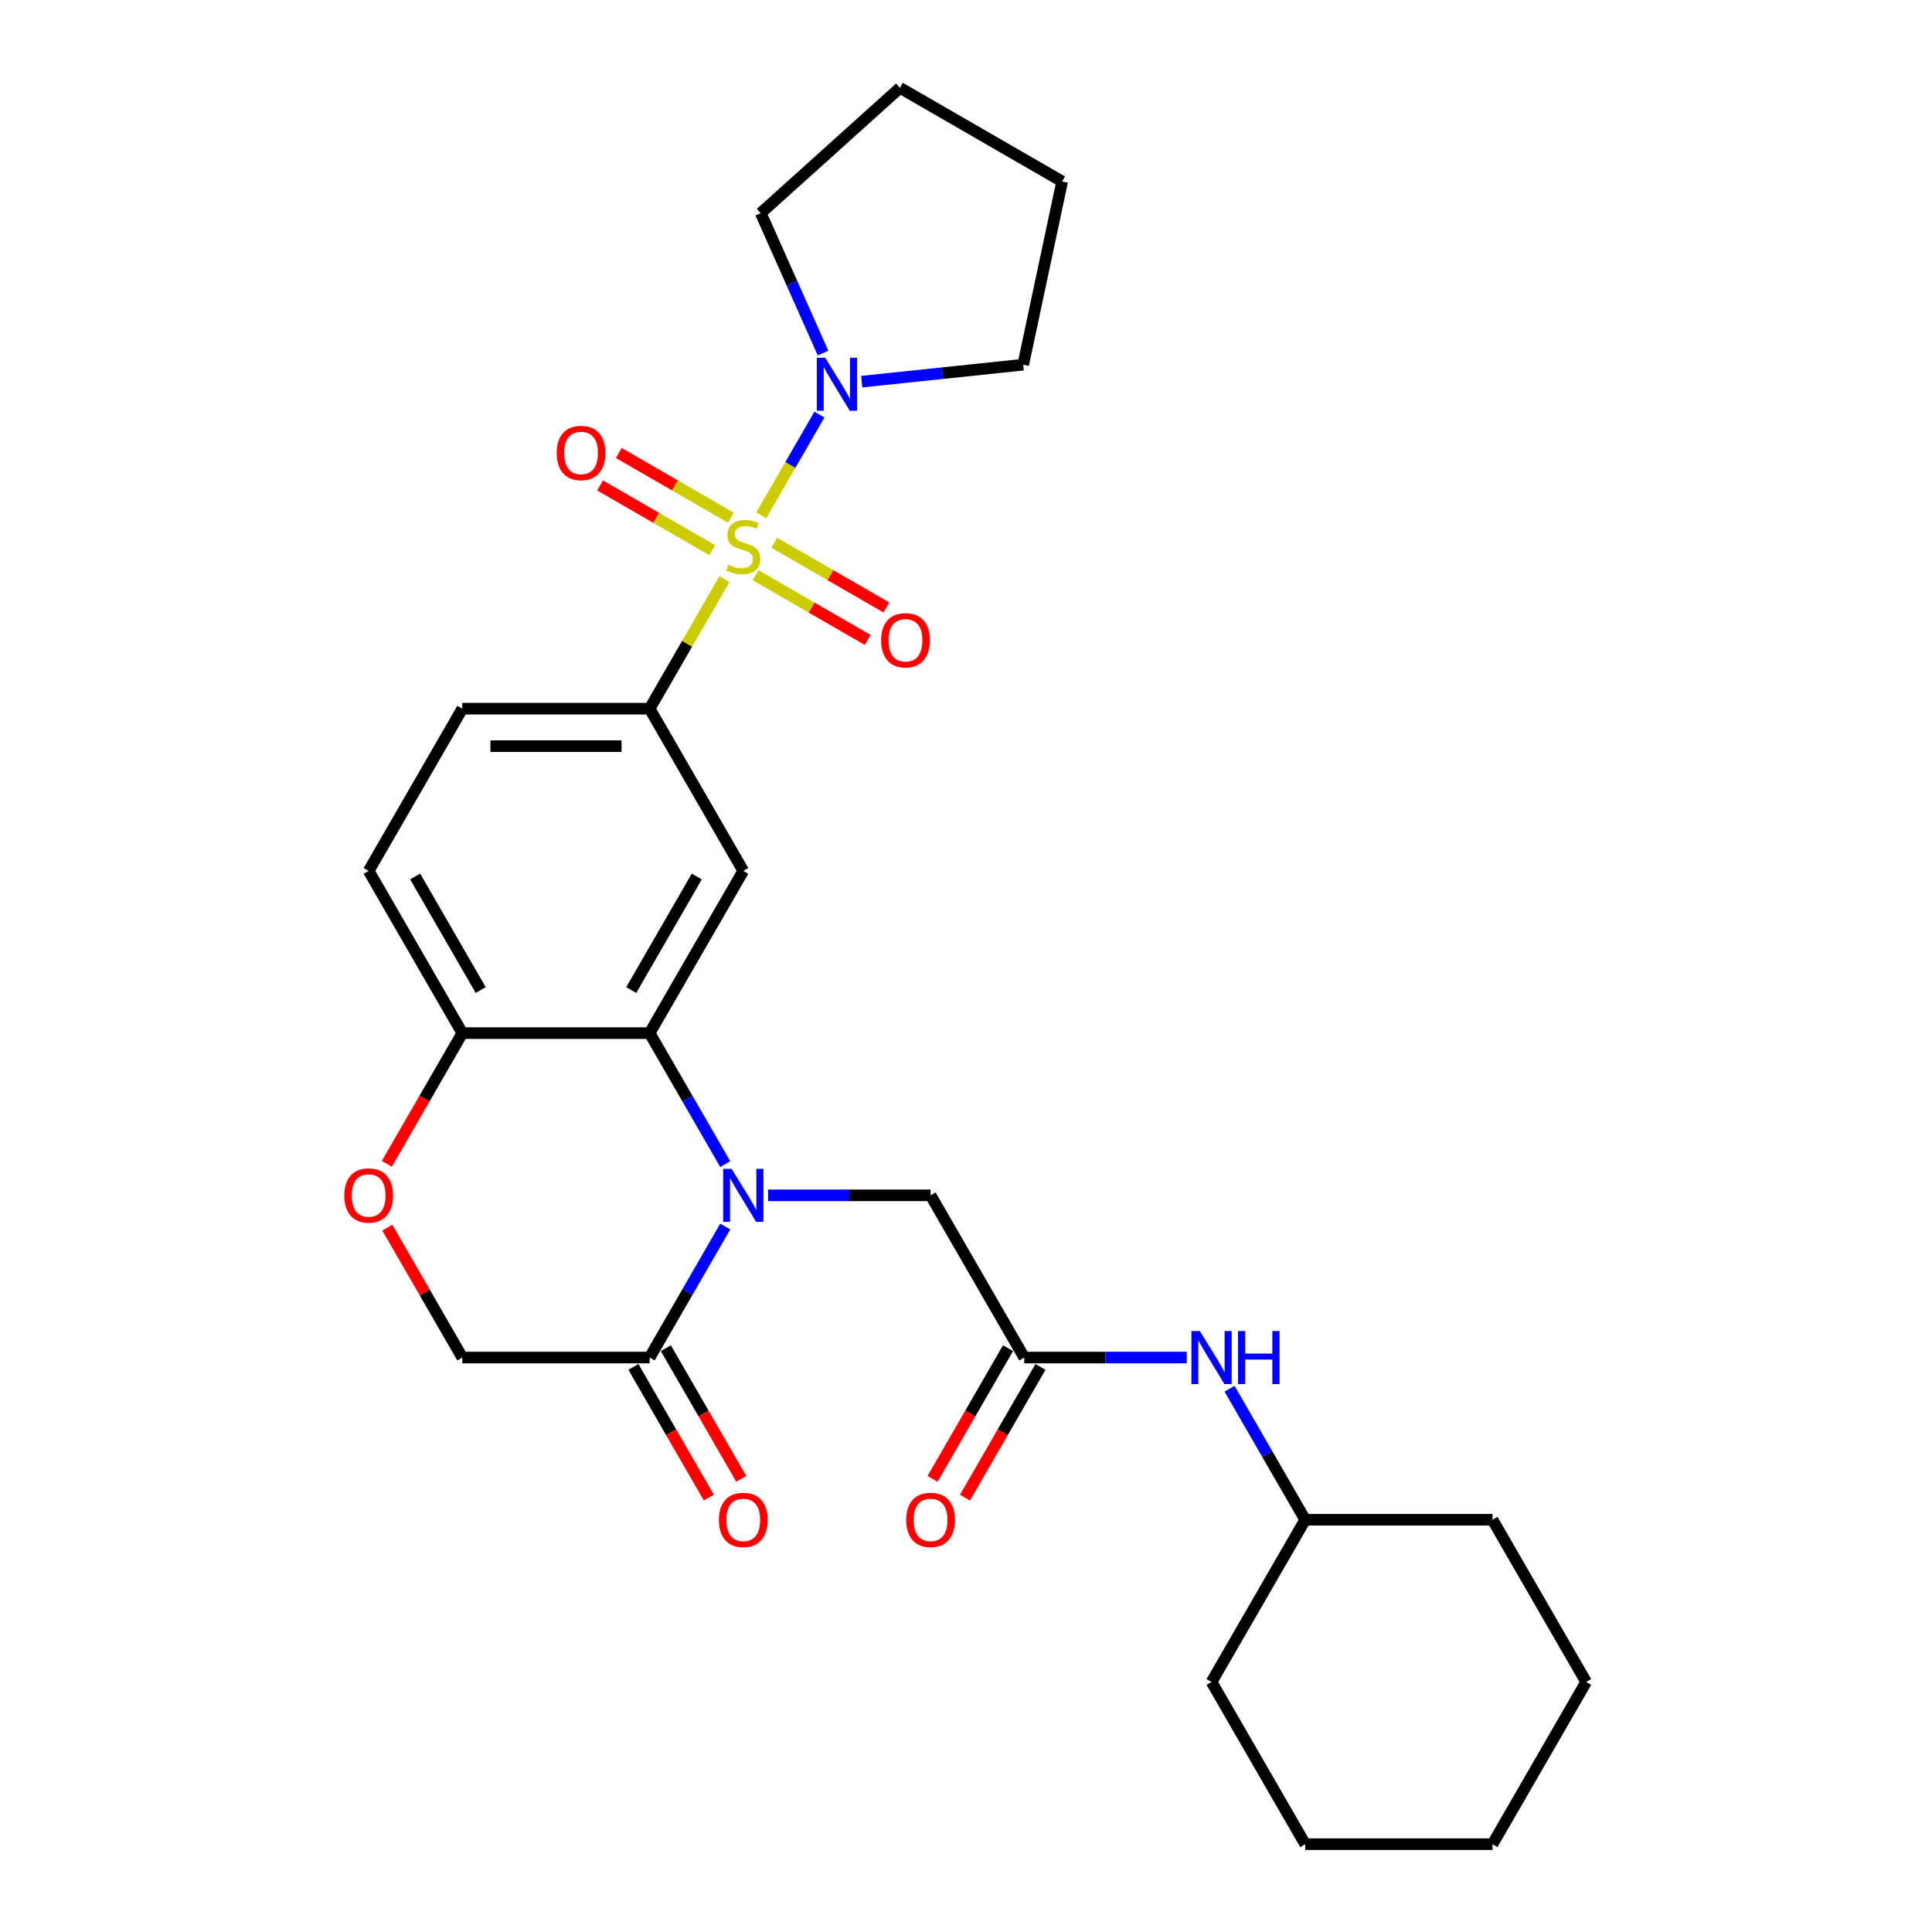 <?xml version='1.0' encoding='iso-8859-1'?>
<svg version='1.1' baseProfile='full'
              xmlns='http://www.w3.org/2000/svg'
                      xmlns:rdkit='http://www.rdkit.org/xml'
                      xmlns:xlink='http://www.w3.org/1999/xlink'
                  xml:space='preserve'
width='1000px' height='1000px' viewBox='0 0 1000 1000'>
<!-- END OF HEADER -->
<rect style='opacity:1.0;fill:#FFFFFF;stroke:none' width='1000' height='1000' x='0' y='0'> </rect>
<path class='bond-2' d='M 374.993,299.706 L 355.62,333.262' style='fill:none;fill-rule:evenodd;stroke:#CCCC00;stroke-width:6px;stroke-linecap:butt;stroke-linejoin:miter;stroke-opacity:1' />
<path class='bond-2' d='M 355.62,333.262 L 336.247,366.817' style='fill:none;fill-rule:evenodd;stroke:#000000;stroke-width:6px;stroke-linecap:butt;stroke-linejoin:miter;stroke-opacity:1' />
<path class='bond-4' d='M 394.024,266.743 L 409.082,240.662' style='fill:none;fill-rule:evenodd;stroke:#CCCC00;stroke-width:6px;stroke-linecap:butt;stroke-linejoin:miter;stroke-opacity:1' />
<path class='bond-4' d='M 409.082,240.662 L 424.14,214.582' style='fill:none;fill-rule:evenodd;stroke:#0000FF;stroke-width:6px;stroke-linecap:butt;stroke-linejoin:miter;stroke-opacity:1' />
<path class='bond-10' d='M 391.101,297.734 L 420.116,314.486' style='fill:none;fill-rule:evenodd;stroke:#CCCC00;stroke-width:6px;stroke-linecap:butt;stroke-linejoin:miter;stroke-opacity:1' />
<path class='bond-10' d='M 420.116,314.486 L 449.132,331.238' style='fill:none;fill-rule:evenodd;stroke:#FF0000;stroke-width:6px;stroke-linecap:butt;stroke-linejoin:miter;stroke-opacity:1' />
<path class='bond-10' d='M 400.796,280.942 L 429.811,297.694' style='fill:none;fill-rule:evenodd;stroke:#CCCC00;stroke-width:6px;stroke-linecap:butt;stroke-linejoin:miter;stroke-opacity:1' />
<path class='bond-10' d='M 429.811,297.694 L 458.827,314.446' style='fill:none;fill-rule:evenodd;stroke:#FF0000;stroke-width:6px;stroke-linecap:butt;stroke-linejoin:miter;stroke-opacity:1' />
<path class='bond-11' d='M 378.342,267.978 L 349.327,251.226' style='fill:none;fill-rule:evenodd;stroke:#CCCC00;stroke-width:6px;stroke-linecap:butt;stroke-linejoin:miter;stroke-opacity:1' />
<path class='bond-11' d='M 349.327,251.226 L 320.311,234.474' style='fill:none;fill-rule:evenodd;stroke:#FF0000;stroke-width:6px;stroke-linecap:butt;stroke-linejoin:miter;stroke-opacity:1' />
<path class='bond-11' d='M 368.647,284.77 L 339.632,268.018' style='fill:none;fill-rule:evenodd;stroke:#CCCC00;stroke-width:6px;stroke-linecap:butt;stroke-linejoin:miter;stroke-opacity:1' />
<path class='bond-11' d='M 339.632,268.018 L 310.616,251.266' style='fill:none;fill-rule:evenodd;stroke:#FF0000;stroke-width:6px;stroke-linecap:butt;stroke-linejoin:miter;stroke-opacity:1' />
<path class='bond-0' d='M 375.396,602.549 L 355.821,568.644' style='fill:none;fill-rule:evenodd;stroke:#0000FF;stroke-width:6px;stroke-linecap:butt;stroke-linejoin:miter;stroke-opacity:1' />
<path class='bond-0' d='M 355.821,568.644 L 336.247,534.74' style='fill:none;fill-rule:evenodd;stroke:#000000;stroke-width:6px;stroke-linecap:butt;stroke-linejoin:miter;stroke-opacity:1' />
<path class='bond-5' d='M 375.396,634.853 L 355.821,668.757' style='fill:none;fill-rule:evenodd;stroke:#0000FF;stroke-width:6px;stroke-linecap:butt;stroke-linejoin:miter;stroke-opacity:1' />
<path class='bond-5' d='M 355.821,668.757 L 336.247,702.662' style='fill:none;fill-rule:evenodd;stroke:#000000;stroke-width:6px;stroke-linecap:butt;stroke-linejoin:miter;stroke-opacity:1' />
<path class='bond-8' d='M 397.558,618.701 L 439.615,618.701' style='fill:none;fill-rule:evenodd;stroke:#0000FF;stroke-width:6px;stroke-linecap:butt;stroke-linejoin:miter;stroke-opacity:1' />
<path class='bond-8' d='M 439.615,618.701 L 481.672,618.701' style='fill:none;fill-rule:evenodd;stroke:#000000;stroke-width:6px;stroke-linecap:butt;stroke-linejoin:miter;stroke-opacity:1' />
<path class='bond-1' d='M 336.247,534.74 L 384.722,450.778' style='fill:none;fill-rule:evenodd;stroke:#000000;stroke-width:6px;stroke-linecap:butt;stroke-linejoin:miter;stroke-opacity:1' />
<path class='bond-1' d='M 326.726,512.45 L 360.658,453.678' style='fill:none;fill-rule:evenodd;stroke:#000000;stroke-width:6px;stroke-linecap:butt;stroke-linejoin:miter;stroke-opacity:1' />
<path class='bond-29' d='M 336.247,534.74 L 239.297,534.74' style='fill:none;fill-rule:evenodd;stroke:#000000;stroke-width:6px;stroke-linecap:butt;stroke-linejoin:miter;stroke-opacity:1' />
<path class='bond-3' d='M 336.247,366.817 L 384.722,450.778' style='fill:none;fill-rule:evenodd;stroke:#000000;stroke-width:6px;stroke-linecap:butt;stroke-linejoin:miter;stroke-opacity:1' />
<path class='bond-15' d='M 336.247,366.817 L 239.297,366.817' style='fill:none;fill-rule:evenodd;stroke:#000000;stroke-width:6px;stroke-linecap:butt;stroke-linejoin:miter;stroke-opacity:1' />
<path class='bond-15' d='M 321.704,386.207 L 253.839,386.207' style='fill:none;fill-rule:evenodd;stroke:#000000;stroke-width:6px;stroke-linecap:butt;stroke-linejoin:miter;stroke-opacity:1' />
<path class='bond-19' d='M 426.005,182.743 L 409.884,146.535' style='fill:none;fill-rule:evenodd;stroke:#0000FF;stroke-width:6px;stroke-linecap:butt;stroke-linejoin:miter;stroke-opacity:1' />
<path class='bond-19' d='M 409.884,146.535 L 393.763,110.327' style='fill:none;fill-rule:evenodd;stroke:#000000;stroke-width:6px;stroke-linecap:butt;stroke-linejoin:miter;stroke-opacity:1' />
<path class='bond-20' d='M 446.033,197.546 L 487.824,193.153' style='fill:none;fill-rule:evenodd;stroke:#0000FF;stroke-width:6px;stroke-linecap:butt;stroke-linejoin:miter;stroke-opacity:1' />
<path class='bond-20' d='M 487.824,193.153 L 529.615,188.761' style='fill:none;fill-rule:evenodd;stroke:#000000;stroke-width:6px;stroke-linecap:butt;stroke-linejoin:miter;stroke-opacity:1' />
<path class='bond-14' d='M 327.85,707.509 L 347.381,741.337' style='fill:none;fill-rule:evenodd;stroke:#000000;stroke-width:6px;stroke-linecap:butt;stroke-linejoin:miter;stroke-opacity:1' />
<path class='bond-14' d='M 347.381,741.337 L 366.911,775.164' style='fill:none;fill-rule:evenodd;stroke:#FF0000;stroke-width:6px;stroke-linecap:butt;stroke-linejoin:miter;stroke-opacity:1' />
<path class='bond-14' d='M 344.643,697.814 L 364.173,731.642' style='fill:none;fill-rule:evenodd;stroke:#000000;stroke-width:6px;stroke-linecap:butt;stroke-linejoin:miter;stroke-opacity:1' />
<path class='bond-14' d='M 364.173,731.642 L 383.703,765.469' style='fill:none;fill-rule:evenodd;stroke:#FF0000;stroke-width:6px;stroke-linecap:butt;stroke-linejoin:miter;stroke-opacity:1' />
<path class='bond-30' d='M 336.247,702.662 L 239.297,702.662' style='fill:none;fill-rule:evenodd;stroke:#000000;stroke-width:6px;stroke-linecap:butt;stroke-linejoin:miter;stroke-opacity:1' />
<path class='bond-6' d='M 530.147,702.662 L 481.672,618.701' style='fill:none;fill-rule:evenodd;stroke:#000000;stroke-width:6px;stroke-linecap:butt;stroke-linejoin:miter;stroke-opacity:1' />
<path class='bond-13' d='M 530.147,702.662 L 572.204,702.662' style='fill:none;fill-rule:evenodd;stroke:#000000;stroke-width:6px;stroke-linecap:butt;stroke-linejoin:miter;stroke-opacity:1' />
<path class='bond-13' d='M 572.204,702.662 L 614.26,702.662' style='fill:none;fill-rule:evenodd;stroke:#0000FF;stroke-width:6px;stroke-linecap:butt;stroke-linejoin:miter;stroke-opacity:1' />
<path class='bond-16' d='M 521.75,697.814 L 502.22,731.642' style='fill:none;fill-rule:evenodd;stroke:#000000;stroke-width:6px;stroke-linecap:butt;stroke-linejoin:miter;stroke-opacity:1' />
<path class='bond-16' d='M 502.22,731.642 L 482.69,765.469' style='fill:none;fill-rule:evenodd;stroke:#FF0000;stroke-width:6px;stroke-linecap:butt;stroke-linejoin:miter;stroke-opacity:1' />
<path class='bond-16' d='M 538.543,707.509 L 519.013,741.337' style='fill:none;fill-rule:evenodd;stroke:#000000;stroke-width:6px;stroke-linecap:butt;stroke-linejoin:miter;stroke-opacity:1' />
<path class='bond-16' d='M 519.013,741.337 L 499.483,775.164' style='fill:none;fill-rule:evenodd;stroke:#FF0000;stroke-width:6px;stroke-linecap:butt;stroke-linejoin:miter;stroke-opacity:1' />
<path class='bond-7' d='M 200.236,602.394 L 219.767,568.567' style='fill:none;fill-rule:evenodd;stroke:#FF0000;stroke-width:6px;stroke-linecap:butt;stroke-linejoin:miter;stroke-opacity:1' />
<path class='bond-7' d='M 219.767,568.567 L 239.297,534.74' style='fill:none;fill-rule:evenodd;stroke:#000000;stroke-width:6px;stroke-linecap:butt;stroke-linejoin:miter;stroke-opacity:1' />
<path class='bond-12' d='M 200.483,635.434 L 219.89,669.048' style='fill:none;fill-rule:evenodd;stroke:#FF0000;stroke-width:6px;stroke-linecap:butt;stroke-linejoin:miter;stroke-opacity:1' />
<path class='bond-12' d='M 219.89,669.048 L 239.297,702.662' style='fill:none;fill-rule:evenodd;stroke:#000000;stroke-width:6px;stroke-linecap:butt;stroke-linejoin:miter;stroke-opacity:1' />
<path class='bond-9' d='M 239.297,534.74 L 190.822,450.778' style='fill:none;fill-rule:evenodd;stroke:#000000;stroke-width:6px;stroke-linecap:butt;stroke-linejoin:miter;stroke-opacity:1' />
<path class='bond-9' d='M 248.818,512.45 L 214.885,453.678' style='fill:none;fill-rule:evenodd;stroke:#000000;stroke-width:6px;stroke-linecap:butt;stroke-linejoin:miter;stroke-opacity:1' />
<path class='bond-18' d='M 636.422,718.814 L 655.997,752.718' style='fill:none;fill-rule:evenodd;stroke:#0000FF;stroke-width:6px;stroke-linecap:butt;stroke-linejoin:miter;stroke-opacity:1' />
<path class='bond-18' d='M 655.997,752.718 L 675.572,786.623' style='fill:none;fill-rule:evenodd;stroke:#000000;stroke-width:6px;stroke-linecap:butt;stroke-linejoin:miter;stroke-opacity:1' />
<path class='bond-17' d='M 239.297,366.817 L 190.822,450.778' style='fill:none;fill-rule:evenodd;stroke:#000000;stroke-width:6px;stroke-linecap:butt;stroke-linejoin:miter;stroke-opacity:1' />
<path class='bond-21' d='M 675.572,786.623 L 627.097,870.584' style='fill:none;fill-rule:evenodd;stroke:#000000;stroke-width:6px;stroke-linecap:butt;stroke-linejoin:miter;stroke-opacity:1' />
<path class='bond-22' d='M 675.572,786.623 L 772.522,786.623' style='fill:none;fill-rule:evenodd;stroke:#000000;stroke-width:6px;stroke-linecap:butt;stroke-linejoin:miter;stroke-opacity:1' />
<path class='bond-24' d='M 393.763,110.327 L 465.811,45.455' style='fill:none;fill-rule:evenodd;stroke:#000000;stroke-width:6px;stroke-linecap:butt;stroke-linejoin:miter;stroke-opacity:1' />
<path class='bond-23' d='M 529.615,188.761 L 549.773,93.93' style='fill:none;fill-rule:evenodd;stroke:#000000;stroke-width:6px;stroke-linecap:butt;stroke-linejoin:miter;stroke-opacity:1' />
<path class='bond-26' d='M 627.097,870.584 L 675.572,954.545' style='fill:none;fill-rule:evenodd;stroke:#000000;stroke-width:6px;stroke-linecap:butt;stroke-linejoin:miter;stroke-opacity:1' />
<path class='bond-25' d='M 772.522,786.623 L 820.997,870.584' style='fill:none;fill-rule:evenodd;stroke:#000000;stroke-width:6px;stroke-linecap:butt;stroke-linejoin:miter;stroke-opacity:1' />
<path class='bond-28' d='M 549.773,93.93 L 465.811,45.455' style='fill:none;fill-rule:evenodd;stroke:#000000;stroke-width:6px;stroke-linecap:butt;stroke-linejoin:miter;stroke-opacity:1' />
<path class='bond-27' d='M 820.997,870.584 L 772.522,954.545' style='fill:none;fill-rule:evenodd;stroke:#000000;stroke-width:6px;stroke-linecap:butt;stroke-linejoin:miter;stroke-opacity:1' />
<path class='bond-31' d='M 675.572,954.545 L 772.522,954.545' style='fill:none;fill-rule:evenodd;stroke:#000000;stroke-width:6px;stroke-linecap:butt;stroke-linejoin:miter;stroke-opacity:1' />
<path  class='atom-0' d='M 376.966 292.28
Q 377.276 292.396, 378.556 292.939
Q 379.835 293.482, 381.231 293.831
Q 382.666 294.141, 384.062 294.141
Q 386.661 294.141, 388.173 292.9
Q 389.685 291.62, 389.685 289.41
Q 389.685 287.898, 388.91 286.967
Q 388.173 286.036, 387.01 285.532
Q 385.846 285.028, 383.907 284.446
Q 381.464 283.709, 379.99 283.011
Q 378.556 282.313, 377.509 280.84
Q 376.5 279.366, 376.5 276.884
Q 376.5 273.433, 378.827 271.3
Q 381.193 269.167, 385.846 269.167
Q 389.026 269.167, 392.633 270.679
L 391.741 273.665
Q 388.444 272.308, 385.963 272.308
Q 383.287 272.308, 381.813 273.433
Q 380.339 274.518, 380.378 276.419
Q 380.378 277.892, 381.115 278.784
Q 381.891 279.676, 382.976 280.18
Q 384.101 280.684, 385.963 281.266
Q 388.444 282.042, 389.918 282.817
Q 391.392 283.593, 392.439 285.183
Q 393.525 286.734, 393.525 289.41
Q 393.525 293.21, 390.965 295.266
Q 388.444 297.282, 384.217 297.282
Q 381.774 297.282, 379.913 296.739
Q 378.09 296.235, 375.919 295.343
L 376.966 292.28
' fill='#CCCC00'/>
<path  class='atom-1' d='M 378.653 604.973
L 387.649 619.515
Q 388.541 620.95, 389.976 623.548
Q 391.411 626.147, 391.489 626.302
L 391.489 604.973
L 395.134 604.973
L 395.134 632.429
L 391.372 632.429
L 381.716 616.529
Q 380.592 614.668, 379.389 612.535
Q 378.226 610.402, 377.877 609.743
L 377.877 632.429
L 374.309 632.429
L 374.309 604.973
L 378.653 604.973
' fill='#0000FF'/>
<path  class='atom-5' d='M 427.128 185.167
L 436.124 199.709
Q 437.016 201.144, 438.451 203.742
Q 439.886 206.341, 439.964 206.496
L 439.964 185.167
L 443.609 185.167
L 443.609 212.623
L 439.847 212.623
L 430.191 196.723
Q 429.067 194.862, 427.864 192.729
Q 426.701 190.596, 426.352 189.937
L 426.352 212.623
L 422.784 212.623
L 422.784 185.167
L 427.128 185.167
' fill='#0000FF'/>
<path  class='atom-8' d='M 178.218 618.778
Q 178.218 612.186, 181.476 608.502
Q 184.733 604.818, 190.822 604.818
Q 196.91 604.818, 200.168 608.502
Q 203.425 612.186, 203.425 618.778
Q 203.425 625.449, 200.129 629.249
Q 196.832 633.011, 190.822 633.011
Q 184.772 633.011, 181.476 629.249
Q 178.218 625.487, 178.218 618.778
M 190.822 629.908
Q 195.01 629.908, 197.259 627.116
Q 199.547 624.285, 199.547 618.778
Q 199.547 613.388, 197.259 610.673
Q 195.01 607.92, 190.822 607.92
Q 186.633 607.92, 184.345 610.635
Q 182.096 613.349, 182.096 618.778
Q 182.096 624.324, 184.345 627.116
Q 186.633 629.908, 190.822 629.908
' fill='#FF0000'/>
<path  class='atom-11' d='M 456.079 331.409
Q 456.079 324.816, 459.337 321.132
Q 462.594 317.448, 468.683 317.448
Q 474.771 317.448, 478.029 321.132
Q 481.286 324.816, 481.286 331.409
Q 481.286 338.079, 477.99 341.879
Q 474.694 345.641, 468.683 345.641
Q 462.633 345.641, 459.337 341.879
Q 456.079 338.118, 456.079 331.409
M 468.683 342.539
Q 472.871 342.539, 475.12 339.746
Q 477.408 336.915, 477.408 331.409
Q 477.408 326.018, 475.12 323.304
Q 472.871 320.55, 468.683 320.55
Q 464.495 320.55, 462.206 323.265
Q 459.957 325.98, 459.957 331.409
Q 459.957 336.954, 462.206 339.746
Q 464.495 342.539, 468.683 342.539
' fill='#FF0000'/>
<path  class='atom-12' d='M 288.157 234.459
Q 288.157 227.866, 291.414 224.182
Q 294.672 220.498, 300.76 220.498
Q 306.849 220.498, 310.106 224.182
Q 313.364 227.866, 313.364 234.459
Q 313.364 241.129, 310.068 244.929
Q 306.771 248.691, 300.76 248.691
Q 294.711 248.691, 291.414 244.929
Q 288.157 241.168, 288.157 234.459
M 300.76 245.589
Q 304.949 245.589, 307.198 242.796
Q 309.486 239.965, 309.486 234.459
Q 309.486 229.068, 307.198 226.354
Q 304.949 223.6, 300.76 223.6
Q 296.572 223.6, 294.284 226.315
Q 292.035 229.03, 292.035 234.459
Q 292.035 240.004, 294.284 242.796
Q 296.572 245.589, 300.76 245.589
' fill='#FF0000'/>
<path  class='atom-14' d='M 621.028 688.934
L 630.024 703.476
Q 630.916 704.911, 632.351 707.509
Q 633.786 710.108, 633.864 710.263
L 633.864 688.934
L 637.509 688.934
L 637.509 716.39
L 633.747 716.39
L 624.091 700.49
Q 622.967 698.629, 621.764 696.496
Q 620.601 694.363, 620.252 693.704
L 620.252 716.39
L 616.684 716.39
L 616.684 688.934
L 621.028 688.934
' fill='#0000FF'/>
<path  class='atom-14' d='M 640.805 688.934
L 644.528 688.934
L 644.528 700.607
L 658.567 700.607
L 658.567 688.934
L 662.289 688.934
L 662.289 716.39
L 658.567 716.39
L 658.567 703.709
L 644.528 703.709
L 644.528 716.39
L 640.805 716.39
L 640.805 688.934
' fill='#0000FF'/>
<path  class='atom-15' d='M 372.118 786.701
Q 372.118 780.108, 375.376 776.424
Q 378.633 772.74, 384.722 772.74
Q 390.81 772.74, 394.068 776.424
Q 397.325 780.108, 397.325 786.701
Q 397.325 793.371, 394.029 797.171
Q 390.732 800.933, 384.722 800.933
Q 378.672 800.933, 375.376 797.171
Q 372.118 793.41, 372.118 786.701
M 384.722 797.831
Q 388.91 797.831, 391.159 795.038
Q 393.447 792.207, 393.447 786.701
Q 393.447 781.31, 391.159 778.596
Q 388.91 775.842, 384.722 775.842
Q 380.533 775.842, 378.245 778.557
Q 375.996 781.271, 375.996 786.701
Q 375.996 792.246, 378.245 795.038
Q 380.533 797.831, 384.722 797.831
' fill='#FF0000'/>
<path  class='atom-17' d='M 469.068 786.701
Q 469.068 780.108, 472.326 776.424
Q 475.583 772.74, 481.672 772.74
Q 487.76 772.74, 491.018 776.424
Q 494.275 780.108, 494.275 786.701
Q 494.275 793.371, 490.979 797.171
Q 487.682 800.933, 481.672 800.933
Q 475.622 800.933, 472.326 797.171
Q 469.068 793.41, 469.068 786.701
M 481.672 797.831
Q 485.86 797.831, 488.109 795.038
Q 490.397 792.207, 490.397 786.701
Q 490.397 781.31, 488.109 778.596
Q 485.86 775.842, 481.672 775.842
Q 477.483 775.842, 475.195 778.557
Q 472.946 781.271, 472.946 786.701
Q 472.946 792.246, 475.195 795.038
Q 477.483 797.831, 481.672 797.831
' fill='#FF0000'/>
</svg>
